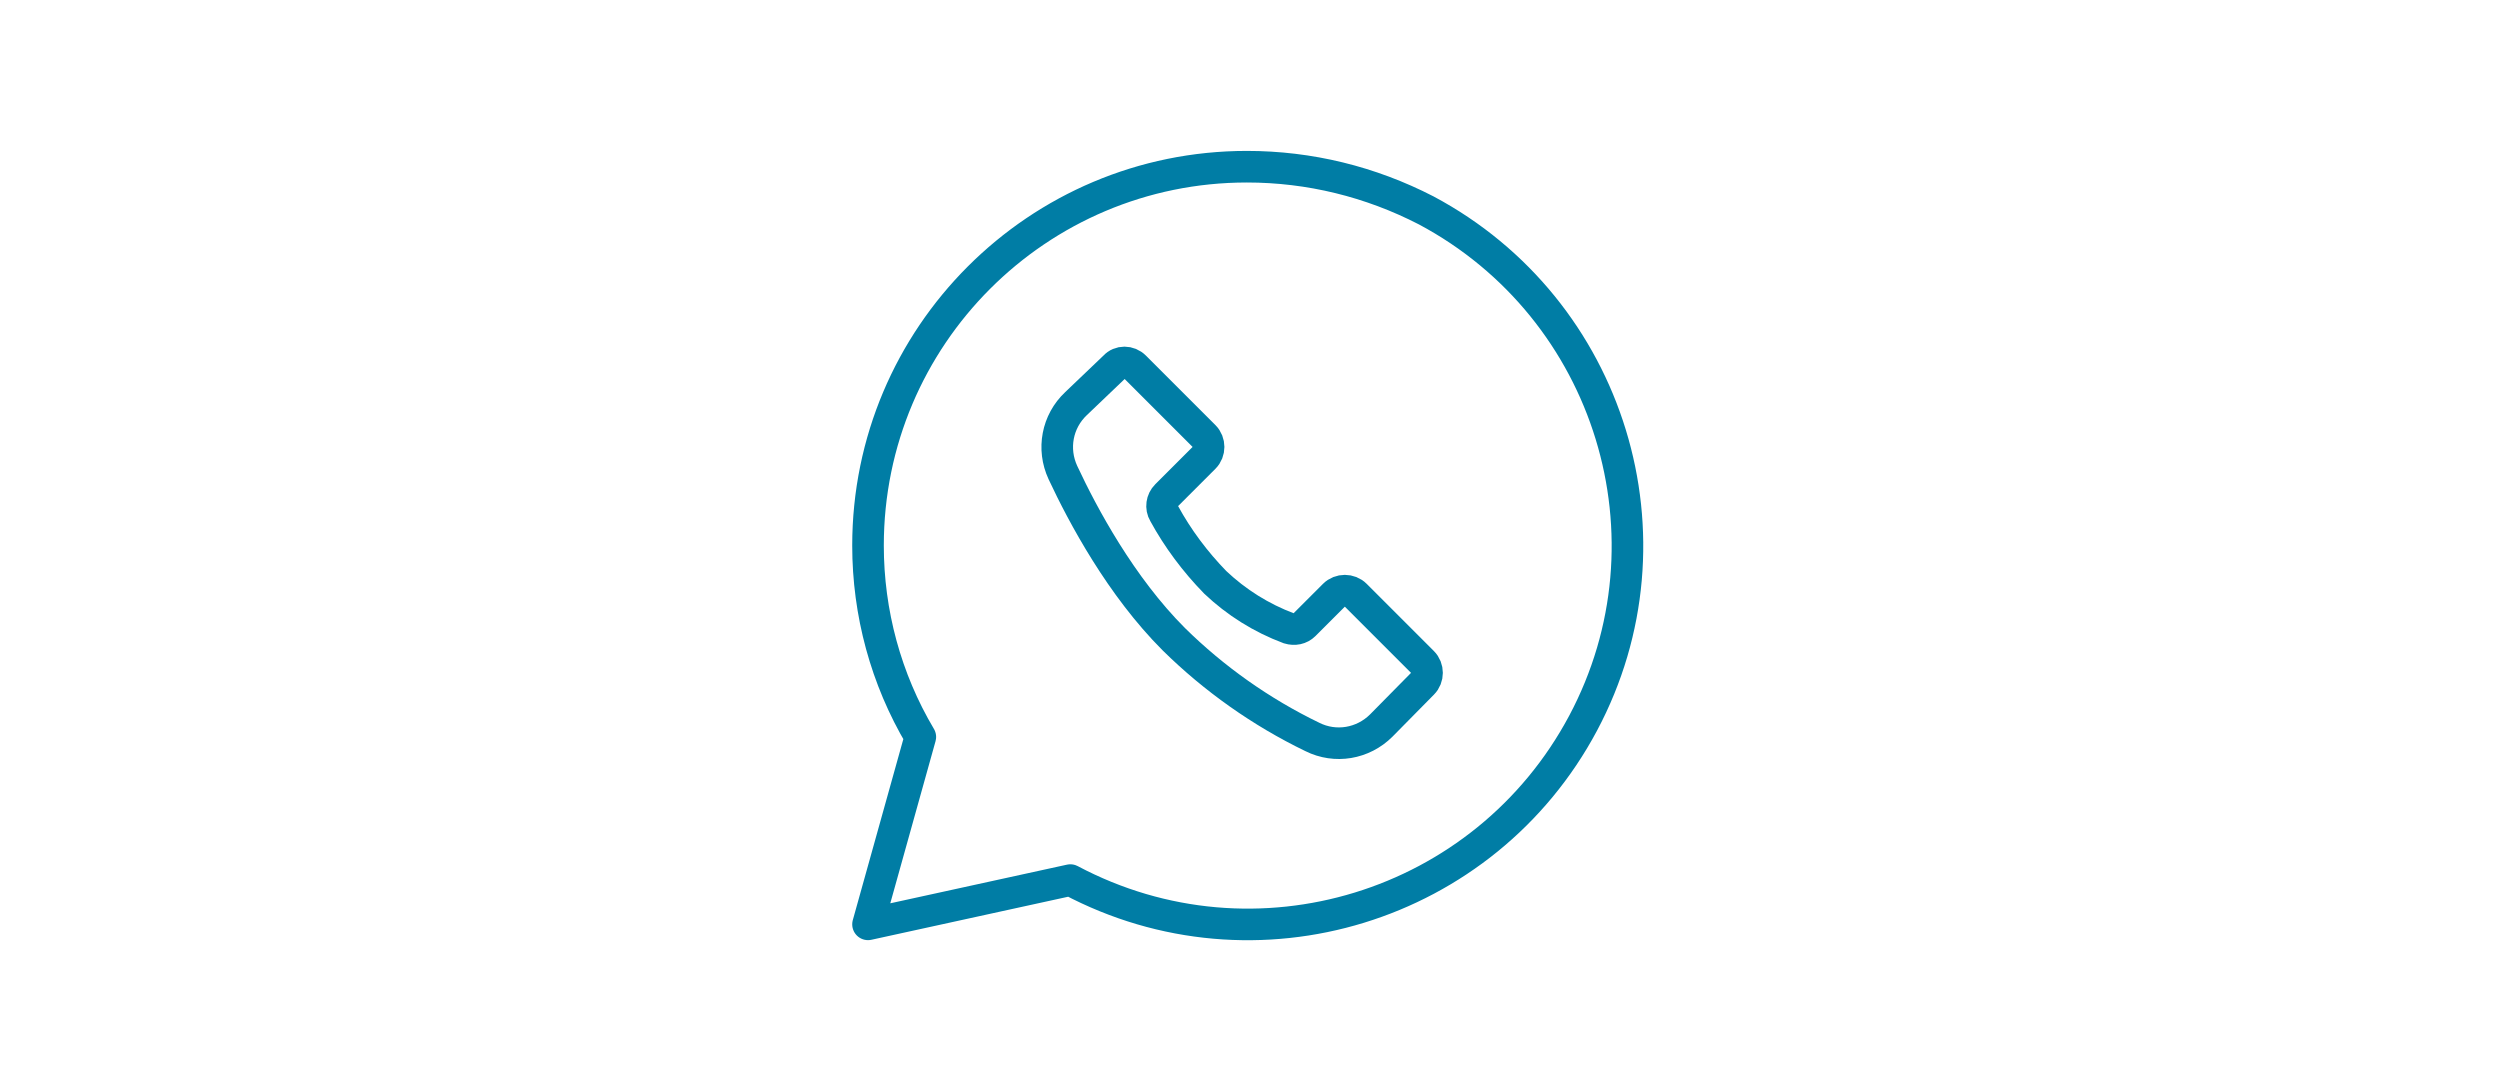 <?xml version="1.0" encoding="utf-8"?>
<!-- Generator: Adobe Illustrator 23.0.1, SVG Export Plug-In . SVG Version: 6.00 Build 0)  -->
<svg version="1.1" id="Capa_1" xmlns="http://www.w3.org/2000/svg" xmlns:xlink="http://www.w3.org/1999/xlink" x="0px" y="0px"
	 viewBox="0 0 434.9 190" style="enable-background:new 0 0 434.9 190;" xml:space="preserve">
<style type="text/css">
	.st0{fill:none;stroke:#007DA5;stroke-width:5.495;stroke-miterlimit:10;}
	.st1{fill:none;stroke:#007DA5;stroke-width:5.495;stroke-linecap:round;stroke-linejoin:round;}
</style>
<g>
	<g id="Capa_1-2_1_">
		<path class="st0" d="M197.4,63.8l12.1,12.1c1,1,1,2.7,0,3.7c0,0,0,0,0,0l-6.6,6.6c-0.8,0.8-1,2.1-0.4,3.1c2.4,4.4,5.4,8.4,8.9,12
			c3.7,3.5,8,6.2,12.8,8c1,0.3,2,0.1,2.7-0.6l5.2-5.2c1-1,2.7-1,3.7,0c0,0,0,0,0,0l11.7,11.7c1,1,1,2.7,0,3.7c0,0,0,0,0,0l-7.2,7.3
			c-3.2,3.2-8,4-12,2c-8.9-4.3-17.1-10.1-24.1-17c-9.2-9.2-15.8-21.5-19.3-29c-1.9-4.1-1-8.9,2.3-12l6.7-6.4
			C194.8,62.8,196.4,62.8,197.4,63.8z"/>
		<path class="st1" d="M216.9,29C180.5,29,151,58.5,151,94.9c0,11.7,3.1,23.2,9.1,33.3l-9.1,32.6l35.2-7.7
			c32.2,17.1,72.1,4.8,89.2-27.3s4.8-72.1-27.3-89.2C238.4,31.6,227.8,29,216.9,29z"/>
	</g>
</g>
</svg>
